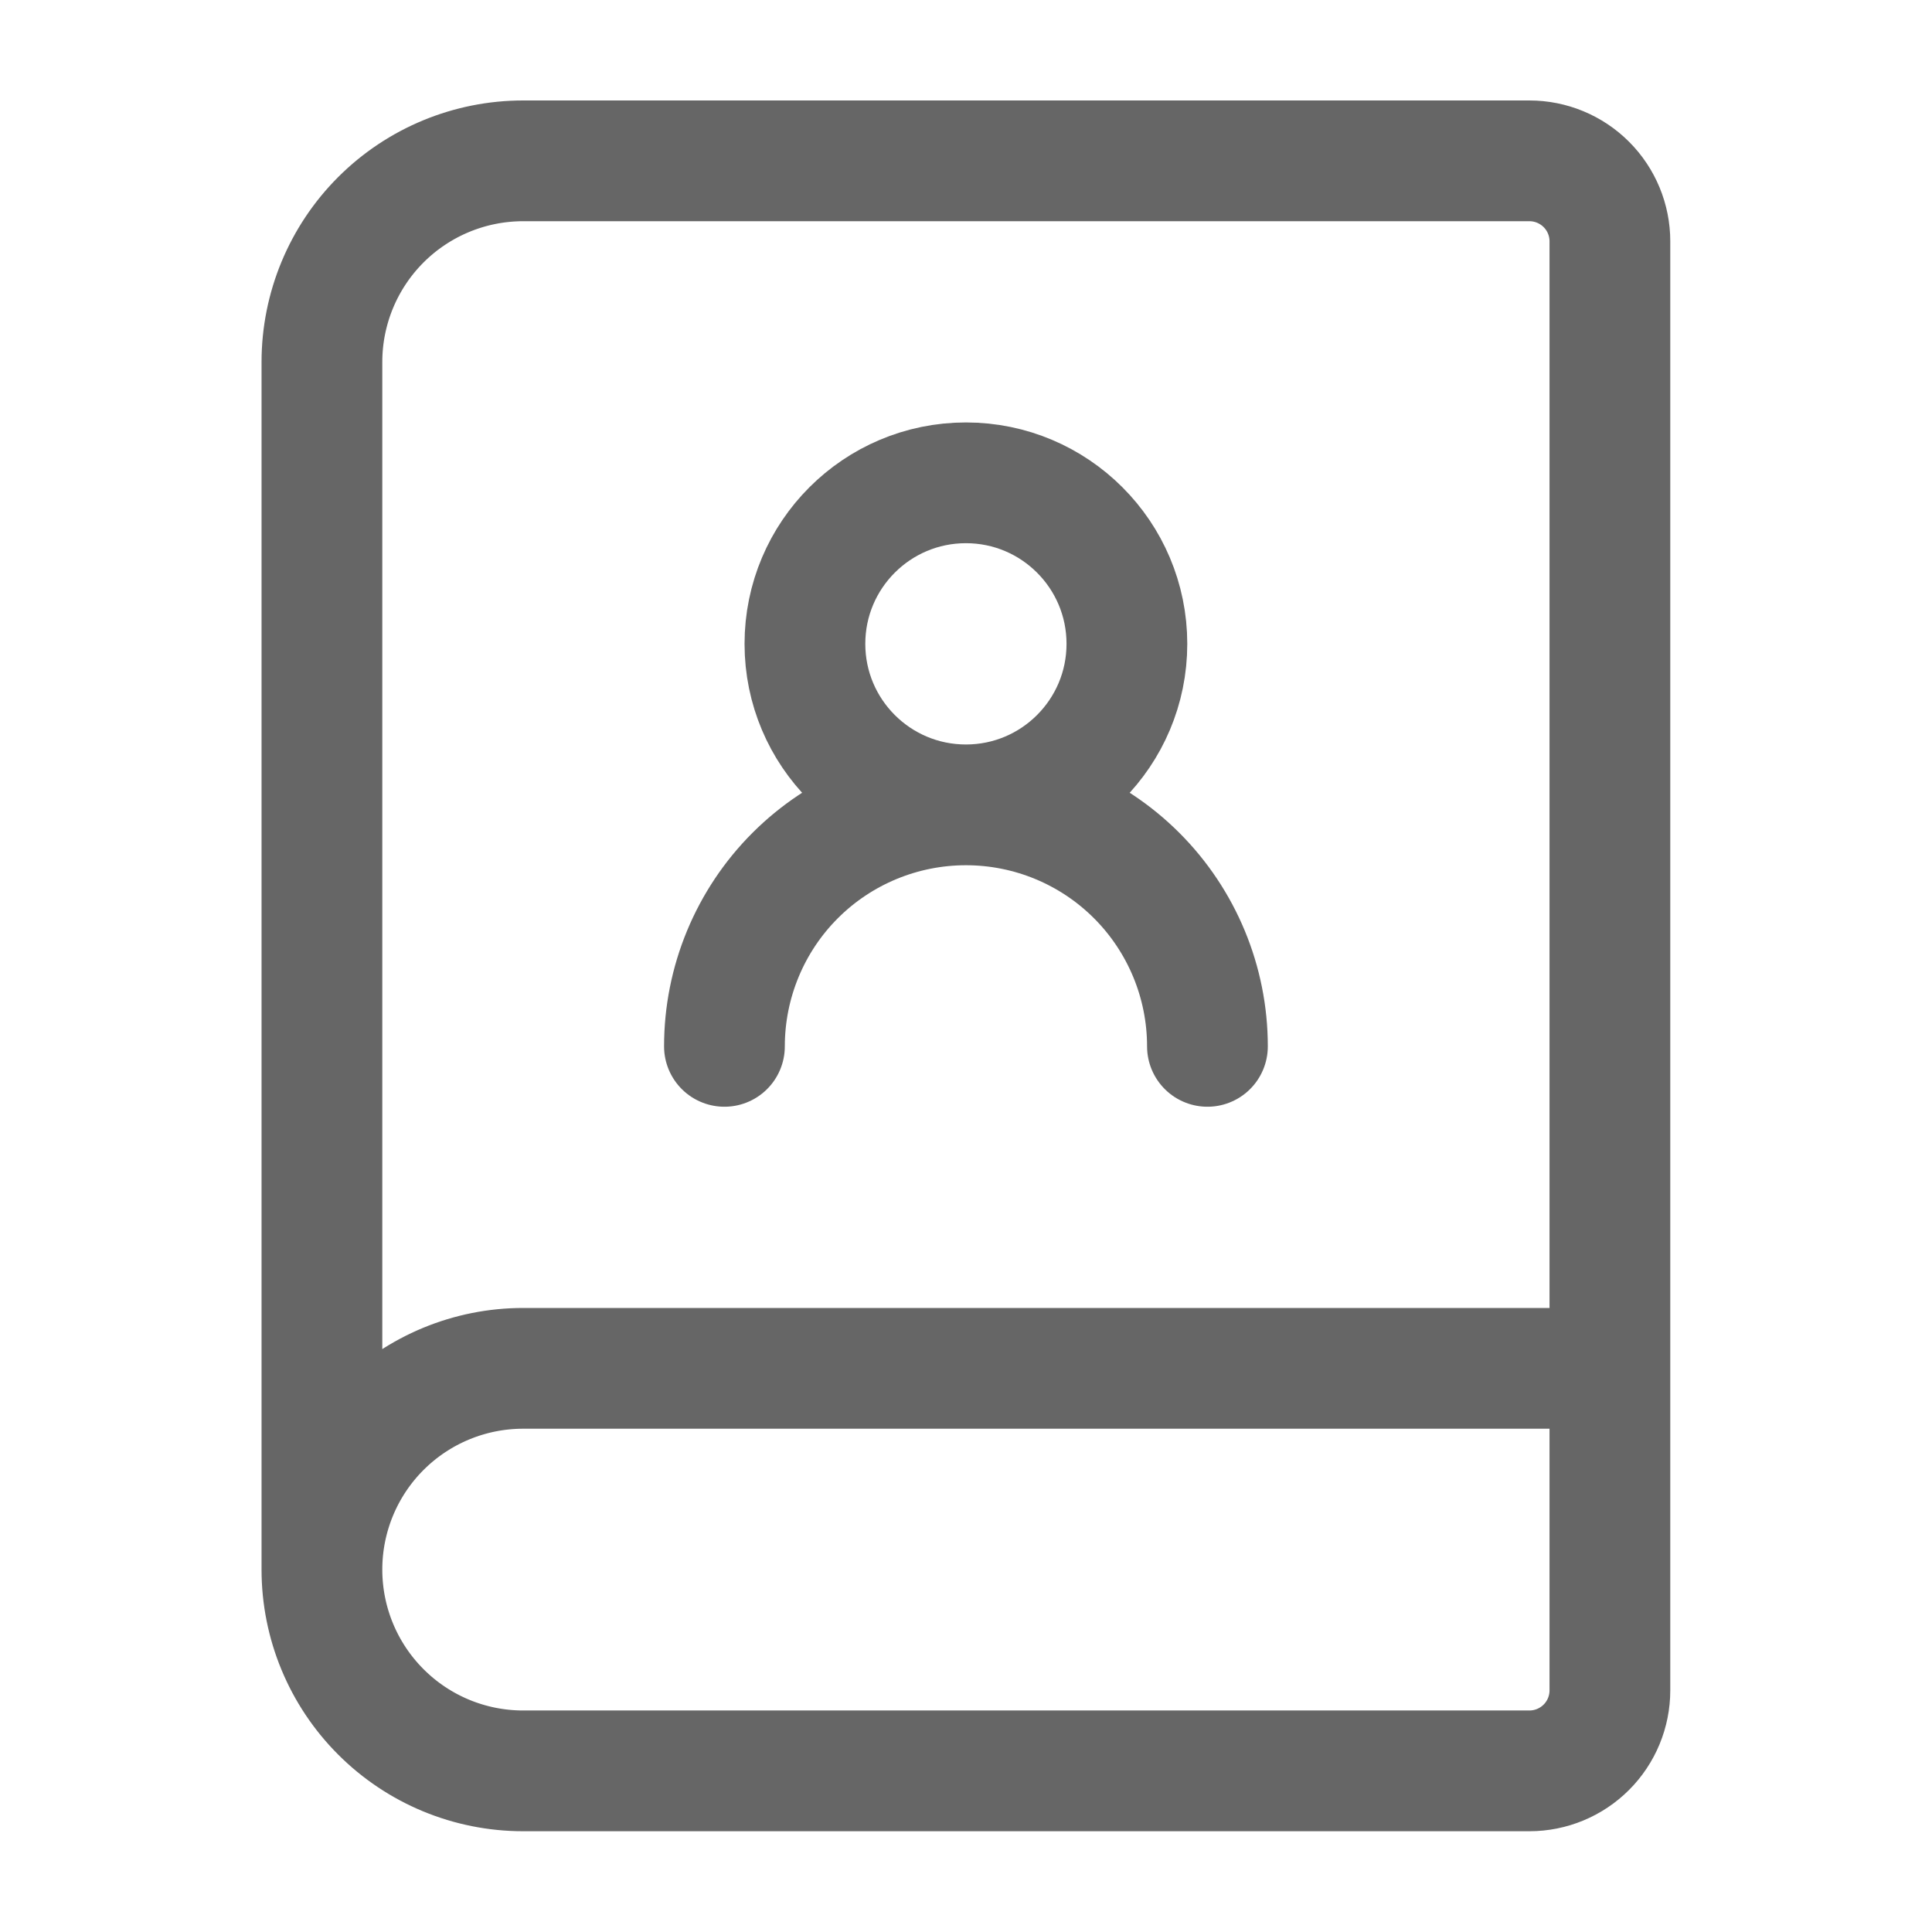 <svg width="32" height="32" viewBox="0 0 32 32" fill="none" xmlns="http://www.w3.org/2000/svg">
<path d="M19.999 17.331C19.999 16.27 19.577 15.252 18.827 14.502C18.077 13.752 17.06 13.331 15.999 13.331M15.999 13.331C14.938 13.331 13.92 13.752 13.17 14.502C12.42 15.252 11.999 16.27 11.999 17.331M15.999 13.331C17.471 13.331 18.665 12.137 18.665 10.664C18.665 9.191 17.471 7.997 15.999 7.997C14.526 7.997 13.332 9.191 13.332 10.664C13.332 12.137 14.526 13.331 15.999 13.331ZM5.332 25.997V5.997C5.332 5.113 5.683 4.265 6.308 3.64C6.933 3.015 7.781 2.664 8.665 2.664H25.332C25.686 2.664 26.025 2.805 26.275 3.055C26.525 3.305 26.665 3.644 26.665 3.997V27.997C26.665 28.351 26.525 28.69 26.275 28.94C26.025 29.19 25.686 29.331 25.332 29.331H8.665C7.781 29.331 6.933 28.98 6.308 28.354C5.683 27.729 5.332 26.881 5.332 25.997ZM5.332 25.997C5.332 25.113 5.683 24.265 6.308 23.64C6.933 23.015 7.781 22.664 8.665 22.664H26.665" stroke="#666666" stroke-width="2" stroke-linecap="round" stroke-linejoin="round"/>
</svg>
